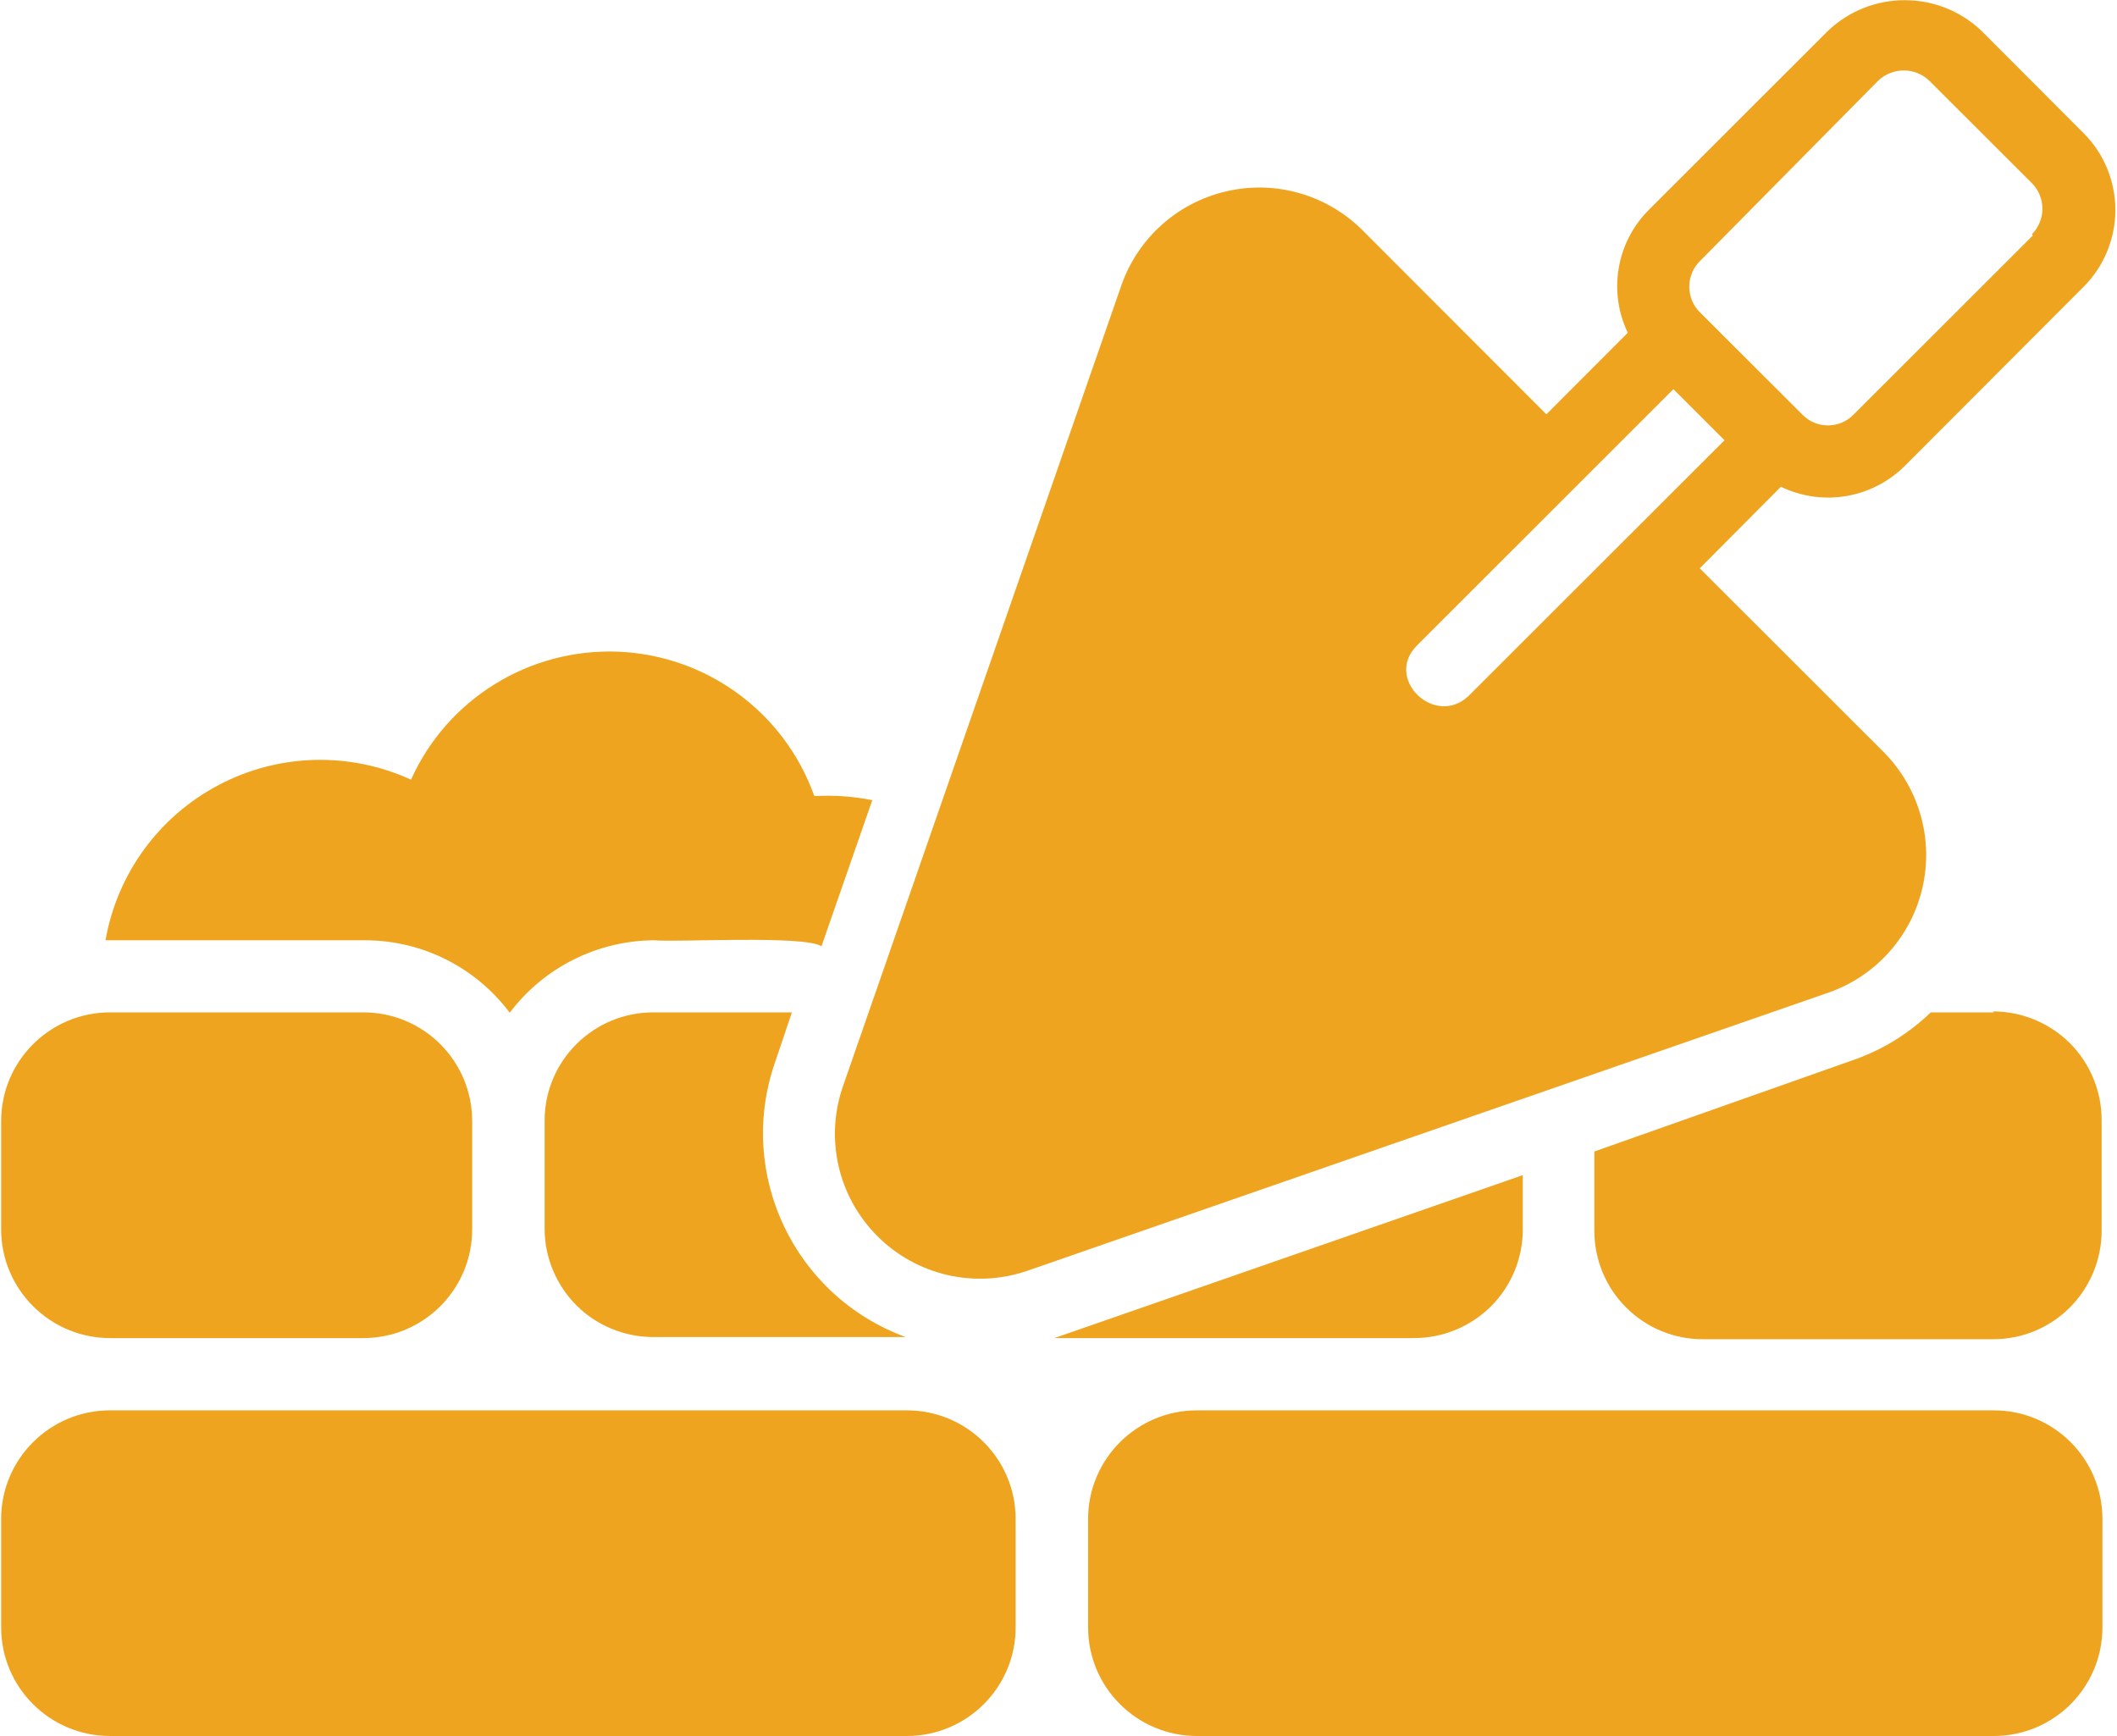 <?xml version="1.0" encoding="UTF-8"?>
<svg xmlns="http://www.w3.org/2000/svg" xmlns:xlink="http://www.w3.org/1999/xlink" width="50px" height="41px" viewBox="0 0 50 41" version="1.1">
  <g id="surface1">
    <path style=" stroke:none;fill-rule:nonzero;fill:rgb(93.725%,64.314%,12.157%);fill-opacity:1;" d="M 19.23 18.793 C 18.523 16.82 16.691 15.477 14.598 15.391 C 12.504 15.309 10.566 16.504 9.707 18.414 C 8.258 17.75 6.578 17.793 5.168 18.539 C 3.754 19.281 2.766 20.637 2.492 22.207 L 8.621 22.207 C 9.965 22.207 11.23 22.84 12.039 23.918 C 12.848 22.844 14.117 22.211 15.461 22.207 C 15.969 22.258 18.992 22.082 19.402 22.348 L 20.602 18.898 C 20.16 18.809 19.707 18.777 19.262 18.801 Z M 19.23 18.793 "></path>
    <path style=" stroke:none;fill-rule:nonzero;fill:rgb(93.725%,64.314%,12.157%);fill-opacity:1;" d="M 46.801 0.73 C 45.785 -0.238 44.188 -0.238 43.172 0.73 L 38.938 4.961 C 38.176 5.727 37.98 6.887 38.445 7.859 L 36.523 9.785 L 32.156 5.414 C 31.312 4.59 30.109 4.25 28.961 4.52 C 27.812 4.785 26.879 5.621 26.488 6.73 L 19.906 25.664 C 19.48 26.902 19.797 28.27 20.723 29.195 C 21.645 30.121 23.02 30.438 24.254 30.016 L 43.211 23.434 C 44.316 23.039 45.145 22.105 45.406 20.961 C 45.668 19.816 45.328 18.621 44.508 17.781 L 40.145 13.422 L 42.062 11.496 C 43.043 11.969 44.211 11.773 44.984 11.008 L 49.211 6.773 C 50.211 5.77 50.211 4.148 49.211 3.145 Z M 34.68 16.441 C 33.883 17.188 32.676 16.02 33.473 15.238 L 39.523 9.191 L 40.73 10.398 Z M 48.012 5.562 L 43.777 9.793 C 43.617 9.957 43.398 10.047 43.172 10.047 C 42.945 10.047 42.73 9.957 42.57 9.793 L 40.152 7.379 C 39.988 7.219 39.898 7 39.898 6.77 C 39.898 6.543 39.988 6.324 40.152 6.164 L 44.355 1.91 C 44.695 1.582 45.234 1.582 45.57 1.91 L 47.992 4.328 C 48.32 4.66 48.32 5.199 47.992 5.531 Z M 48.012 5.562 "></path>
    <path style=" stroke:none;fill-rule:nonzero;fill:rgb(93.725%,64.314%,12.157%);fill-opacity:1;" d="M 28.27 33.309 L 47.09 33.309 C 48.508 33.309 49.656 34.457 49.656 35.875 L 49.656 38.434 C 49.656 39.852 48.508 41 47.09 41 L 28.27 41 C 26.852 41 25.699 39.852 25.699 38.434 L 25.699 35.875 C 25.699 34.457 26.852 33.309 28.27 33.309 Z M 28.27 33.309 "></path>
    <path style=" stroke:none;fill-rule:nonzero;fill:rgb(93.725%,64.314%,12.157%);fill-opacity:1;" d="M 2.598 33.309 L 21.418 33.309 C 22.836 33.309 23.988 34.457 23.988 35.875 L 23.988 38.434 C 23.988 39.852 22.836 41 21.418 41 L 2.598 41 C 1.18 41 0.027 39.852 0.027 38.434 L 0.027 35.875 C 0.027 34.457 1.18 33.309 2.598 33.309 Z M 2.598 33.309 "></path>
    <path style=" stroke:none;fill-rule:nonzero;fill:rgb(93.725%,64.314%,12.157%);fill-opacity:1;" d="M 18.703 23.91 L 15.434 23.91 C 14.023 23.906 12.871 25.043 12.863 26.453 L 12.863 29.02 C 12.863 29.699 13.137 30.352 13.617 30.832 C 14.098 31.312 14.754 31.578 15.434 31.578 L 21.391 31.578 C 18.766 30.617 17.391 27.738 18.301 25.102 Z M 18.703 23.91 "></path>
    <path style=" stroke:none;fill-rule:nonzero;fill:rgb(93.725%,64.314%,12.157%);fill-opacity:1;" d="M 35.965 29.043 L 35.965 27.754 L 24.902 31.602 L 33.398 31.602 C 34.078 31.602 34.73 31.332 35.215 30.852 C 35.695 30.371 35.965 29.723 35.965 29.043 Z M 35.965 29.043 "></path>
    <path style=" stroke:none;fill-rule:nonzero;fill:rgb(93.725%,64.314%,12.157%);fill-opacity:1;" d="M 47.09 23.91 L 45.602 23.91 C 45.07 24.422 44.438 24.809 43.738 25.047 L 37.656 27.195 L 37.656 29.07 C 37.656 29.75 37.926 30.402 38.41 30.883 C 38.891 31.363 39.543 31.633 40.227 31.629 L 47.066 31.629 C 47.746 31.633 48.402 31.363 48.883 30.883 C 49.363 30.402 49.637 29.75 49.637 29.07 L 49.637 26.453 C 49.637 25.773 49.367 25.117 48.887 24.637 C 48.402 24.156 47.75 23.887 47.066 23.887 Z M 47.09 23.91 "></path>
    <path style=" stroke:none;fill-rule:nonzero;fill:rgb(93.725%,64.314%,12.157%);fill-opacity:1;" d="M 2.598 23.91 L 8.582 23.91 C 10.004 23.91 11.152 25.059 11.152 26.477 L 11.152 29.035 C 11.152 30.449 10.004 31.602 8.582 31.602 L 2.598 31.602 C 1.18 31.602 0.027 30.449 0.027 29.035 L 0.027 26.477 C 0.027 25.059 1.18 23.91 2.598 23.91 Z M 2.598 23.91 "></path>
  </g>
</svg>
